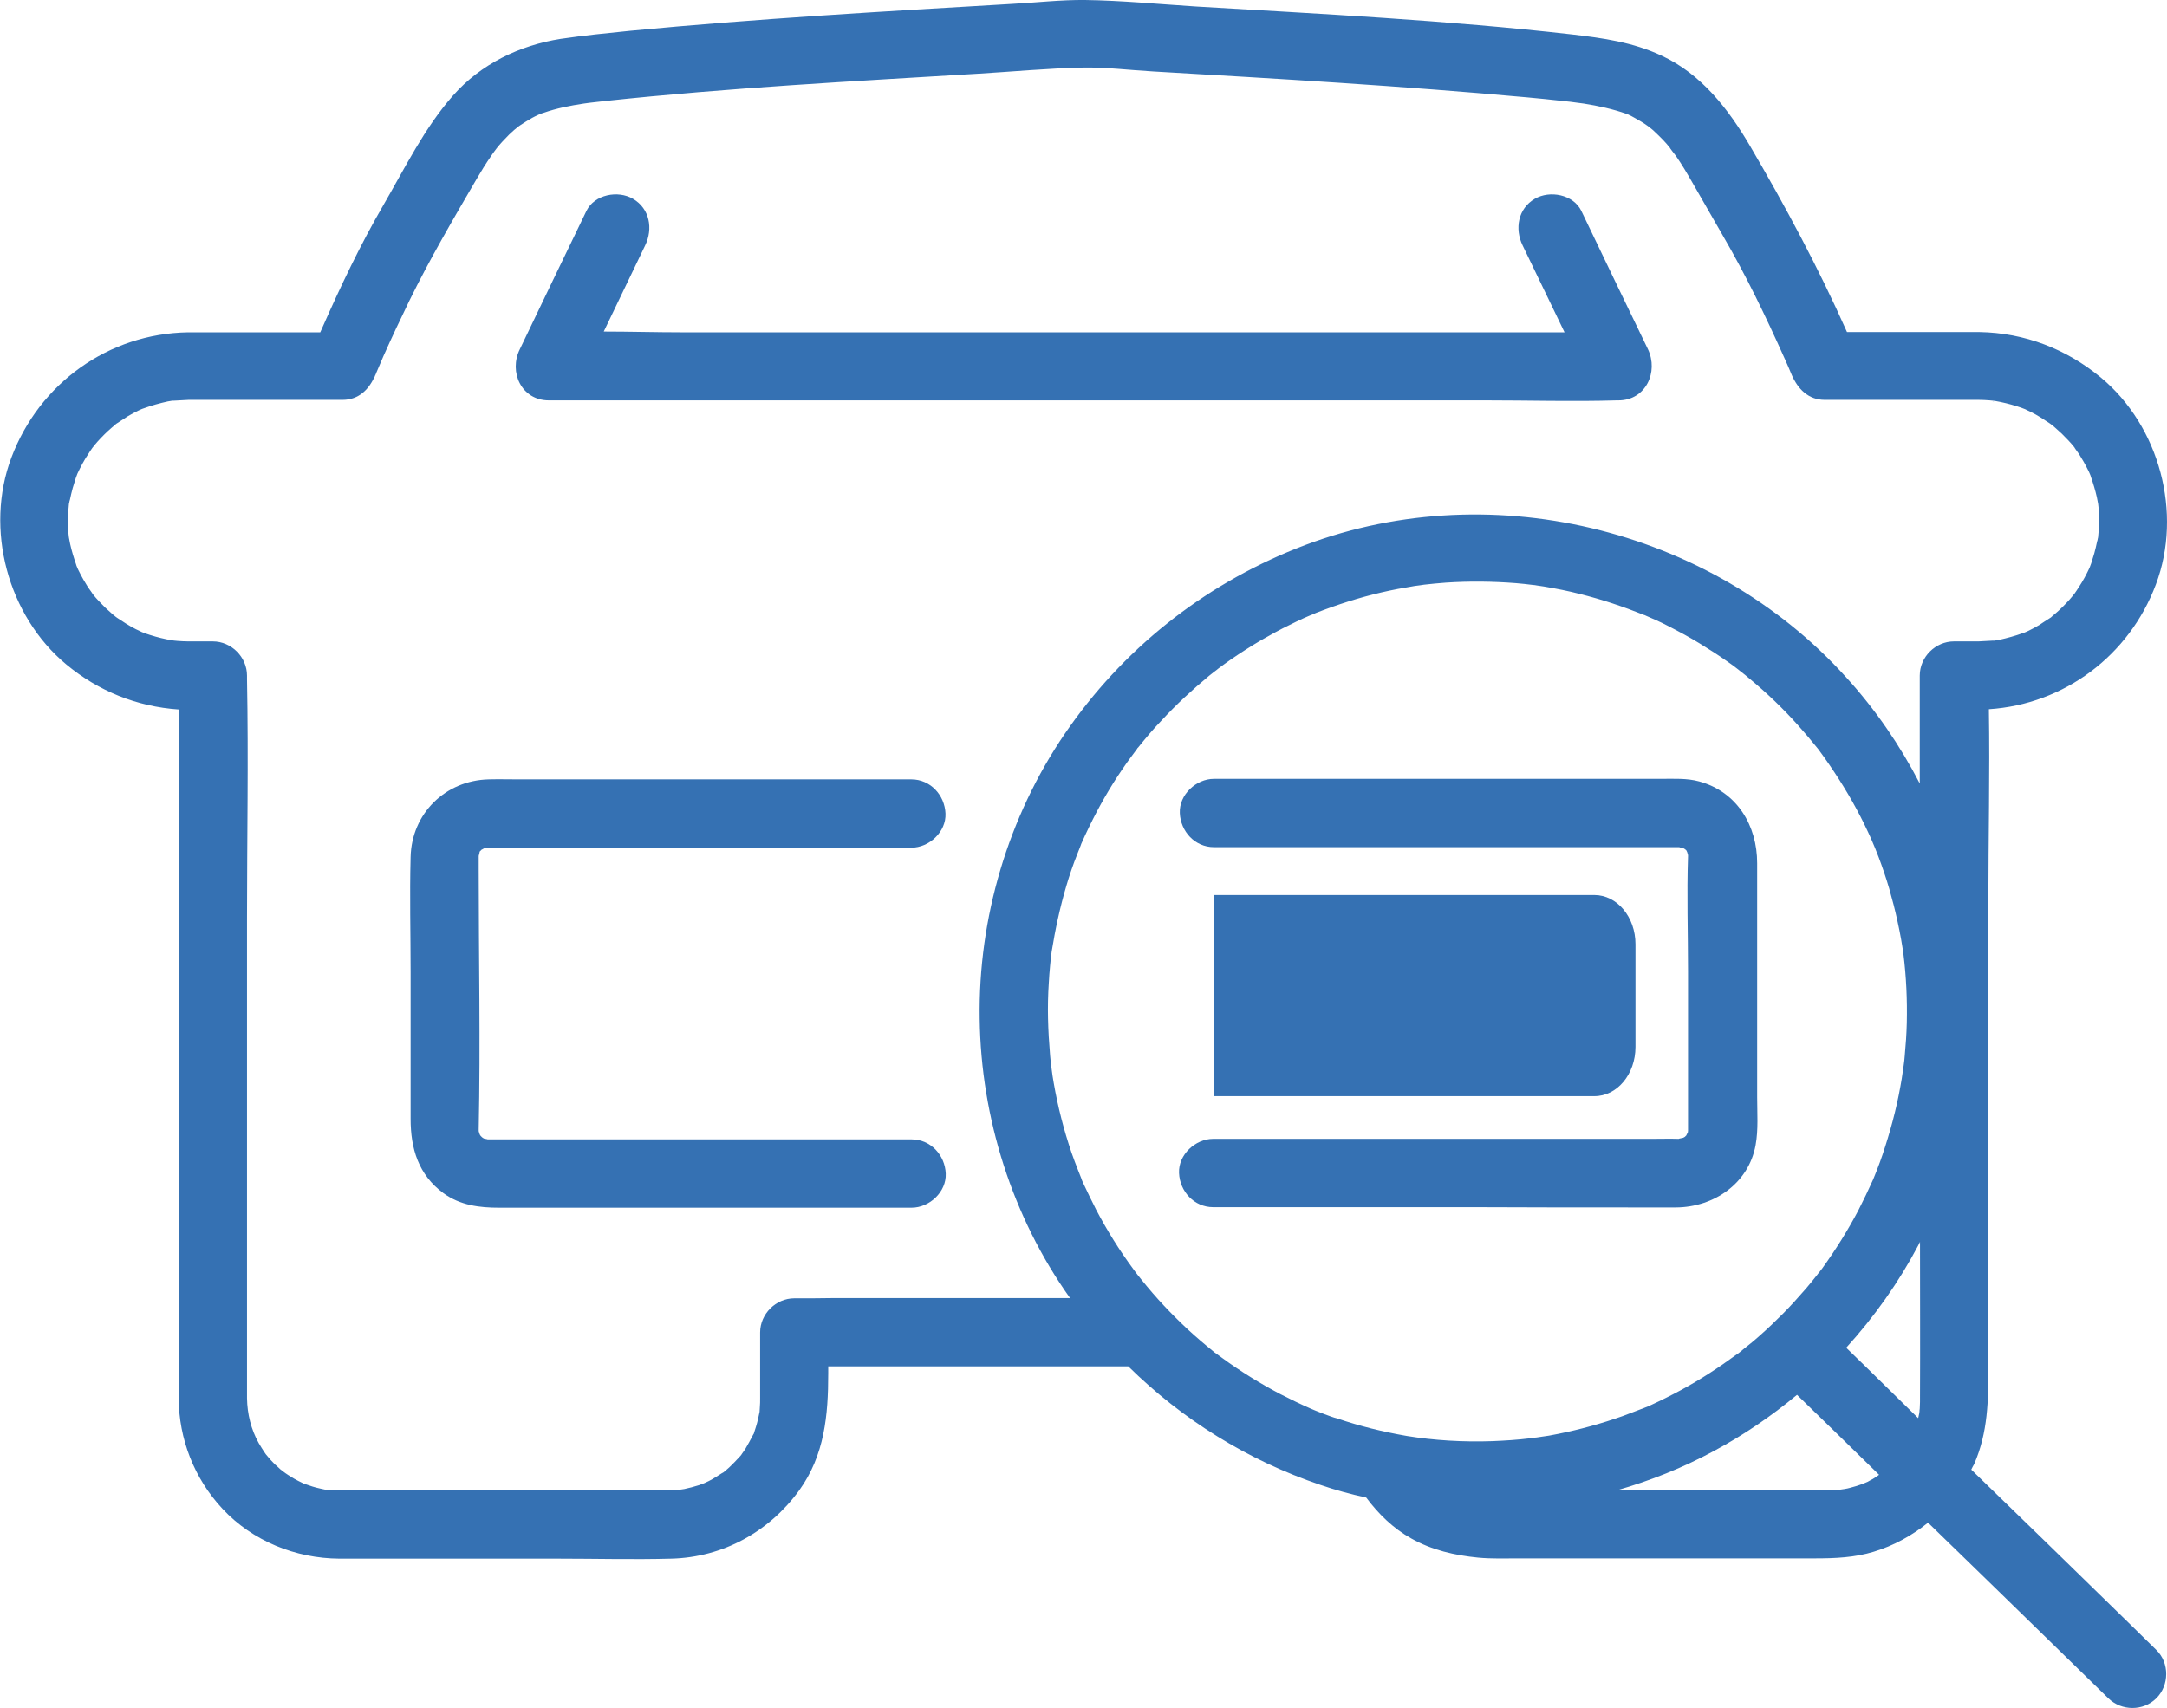 <?xml version="1.0" encoding="UTF-8"?>
<!-- Generator: Adobe Illustrator 27.3.1, SVG Export Plug-In . SVG Version: 6.00 Build 0)  -->
<svg xmlns="http://www.w3.org/2000/svg" xmlns:xlink="http://www.w3.org/1999/xlink" version="1.1" id="Layer_1" x="0px" y="0px" viewBox="0 0 83.7 66" style="enable-background:new 0 0 83.7 66;" xml:space="preserve">
<style type="text/css">
	.st0{fill:#3571B3;}
</style>
<g>
	<path class="st0" d="M6.67,24.76c0.03,0,0.05,0,0.08,0.01C6.73,24.76,6.71,24.76,6.67,24.76C6.67,24.76,6.67,24.76,6.67,24.76z"></path>
	<path class="st0" d="M14.39,14.73c0.13-0.28,0.15-0.34,0.14-0.32c-0.02,0.04-0.04,0.09-0.06,0.13   C14.45,14.61,14.42,14.67,14.39,14.73z"></path>
	<path class="st0" d="M77.03,15.51c-0.03,0-0.05,0-0.08-0.01C76.97,15.5,76.99,15.5,77.03,15.51   C77.03,15.51,77.03,15.51,77.03,15.51z"></path>
	<path class="st0" d="M18.54,32.89C18.54,32.89,18.54,32.89,18.54,32.89c0.01-0.01,0.02-0.02,0.04-0.04   c0.01-0.01,0.02-0.02,0.03-0.03c0,0,0,0,0.01,0c0.02-0.01,0.05-0.03,0.07-0.04c0.01,0,0.02-0.01,0.03-0.01   c0-0.01,0.02-0.01,0.04-0.02c-0.02,0-0.03,0-0.05,0c-0.26,0.01-0.06,0,0.06,0c0.06-0.01,0.15-0.01,0.04,0c0.01,0,0.02,0,0.03,0   c0.01,0,0.01,0,0.02,0c0.04,0,0.09,0,0.13,0c0.18,0,0.35,0,0.53,0c1.64,0,3.27,0,4.91,0c3.52,0,7.03,0,10.55,0   c0.07,0,0.14,0,0.22,0c0.69,0,1.35-0.61,1.32-1.32c-0.03-0.71-0.58-1.32-1.32-1.32c-3.19,0-6.38,0-9.57,0c-1.87,0-3.73,0-5.6,0   c-0.38,0-0.77-0.01-1.15,0c-1.68,0.04-2.98,1.32-3.02,3c-0.04,1.48,0,2.96,0,4.44c0,1.89,0,3.78,0,5.68c0,1.14,0.3,2.16,1.27,2.87   c0.65,0.47,1.39,0.56,2.15,0.56c1.58,0,3.17,0,4.75,0c3.65,0,7.31,0,10.96,0c0.07,0,0.14,0,0.22,0c0.69,0,1.35-0.61,1.32-1.32   c-0.03-0.71-0.58-1.32-1.32-1.32c-3.06,0-6.12,0-9.18,0c-1.88,0-3.76,0-5.64,0c-0.47,0-0.93,0-1.4,0c-0.04,0-0.08,0-0.11,0   c-0.01,0-0.01,0-0.02,0c-0.01,0-0.02,0-0.03,0c0.02,0-0.06-0.02-0.13-0.03c-0.02-0.01-0.06-0.03-0.06-0.04c0,0,0,0-0.01,0   c-0.02-0.02-0.05-0.05-0.07-0.07c0.01,0.02,0.02,0.03,0.03,0.04c-0.02-0.02-0.04-0.06-0.06-0.09c-0.01-0.04-0.03-0.08-0.04-0.13   c0-0.01,0-0.02,0-0.04c0-0.01,0-0.02,0-0.03c0.07-3.34,0-6.68,0-10.02c0-0.16,0-0.32,0-0.48c0-0.01,0-0.02,0-0.02   c0-0.01,0-0.02,0-0.04c0.01-0.04,0.02-0.08,0.03-0.12C18.52,32.92,18.53,32.89,18.54,32.89z M18.47,43.71   C18.48,43.79,18.47,43.82,18.47,43.71L18.47,43.71z M18.47,33.05C18.47,32.95,18.48,32.97,18.47,33.05L18.47,33.05z"></path>
	<path class="st0" d="M18.76,32.75c0.02,0,0.04,0,0.05,0C18.79,32.74,18.78,32.74,18.76,32.75C18.76,32.74,18.76,32.74,18.76,32.75z   "></path>
	<path class="st0" d="M63.23,46.65c0.5,0,1,0,1.51,0c1.45-0.01,2.8-0.92,3.07-2.41c0.11-0.6,0.06-1.24,0.06-1.85   c0-1.04,0-2.07,0-3.11c0-1.98,0-3.95,0-5.93c0-1.45-0.77-2.76-2.24-3.16c-0.47-0.13-0.99-0.1-1.47-0.1c-1.81,0-3.62,0-5.43,0   c-3.87,0-7.74,0-11.61,0c-0.08,0-0.15,0-0.23,0c-0.69,0-1.35,0.61-1.32,1.32c0.03,0.71,0.58,1.32,1.32,1.32c3.24,0,6.49,0,9.73,0   c2.07,0,4.14,0,6.21,0c0.57,0,1.15,0,1.72,0c0.1,0,0.2,0,0.3,0c0.01,0,0.02,0,0.02,0c-0.04,0,0.07,0.02,0.15,0.04   c0.02,0.01,0.05,0.03,0.05,0.03c0,0,0,0,0,0c0.01,0.01,0.02,0.02,0.04,0.03c0.01,0.01,0.02,0.02,0.03,0.03c0,0,0,0,0,0.01   c0,0,0.02,0.03,0.03,0.06c0.01,0.04,0.02,0.07,0.03,0.11c0,0.01,0,0.02,0,0.04c-0.05,1.48,0,2.97,0,4.45c0,1.93,0,3.86,0,5.78   c0,0.13,0,0.25,0,0.38c0,0.02-0.01,0.05-0.01,0.07c-0.01,0.01-0.02,0.03-0.05,0.09c0,0,0,0,0,0.01c-0.02,0.02-0.04,0.04-0.07,0.07   c0,0,0,0-0.01,0c0,0-0.02,0.02-0.05,0.03c-0.07,0.02-0.18,0.03-0.16,0.04c0,0-0.01,0-0.01,0c-0.34-0.01-0.69,0-1.03,0   c-1.84,0-3.68,0-5.53,0c-3.73,0-7.46,0-11.2,0c-0.07,0-0.15,0-0.22,0c-0.69,0-1.35,0.61-1.32,1.32c0.03,0.71,0.58,1.32,1.32,1.32   c3.37,0,6.75,0,10.12,0C59.09,46.65,61.16,46.65,63.23,46.65z M64.98,32.75c0.01,0,0.01,0,0.01,0   C64.98,32.75,64.98,32.75,64.98,32.75z M65.24,43.67C65.24,43.66,65.24,43.66,65.24,43.67L65.24,43.67z"></path>
	<path class="st0" d="M78.95,59.51c-0.94-0.91-1.87-1.82-2.81-2.73c0.03-0.07,0.07-0.14,0.11-0.21c0.54-1.24,0.55-2.47,0.55-3.78   c0-1.54,0-3.07,0-4.61c0-4.45,0-8.89,0-13.34c0-2.47,0.06-4.96,0.02-7.44c2.91-0.19,5.42-2.07,6.45-4.82   c1.04-2.76,0.14-6.11-2.12-7.99c-1.34-1.11-2.95-1.73-4.69-1.76c-0.01,0-0.02,0-0.03,0c-1.7,0-3.4,0-5.09,0   c-1.1-2.48-2.38-4.86-3.75-7.2c-0.83-1.42-1.88-2.77-3.41-3.48c-1.11-0.52-2.26-0.68-3.46-0.82c-4.82-0.55-9.69-0.79-14.54-1.08   C44.76,0.16,43.33,0.02,41.91,0c-0.93-0.01-1.88,0.1-2.81,0.15c-4.93,0.29-9.86,0.57-14.77,1.04c-0.89,0.09-1.79,0.18-2.67,0.31   c-1.59,0.25-3.09,0.97-4.17,2.2c-1.1,1.25-1.85,2.79-2.68,4.22c-0.89,1.53-1.65,3.13-2.36,4.74c-0.03,0.06-0.05,0.12-0.08,0.18   c-1.7,0-3.39,0-5.09,0c-0.01,0-0.02,0-0.02,0c-3.07,0.05-5.74,1.97-6.82,4.84c-1.04,2.76-0.14,6.11,2.12,7.99   C3.8,26.7,5.29,27.3,6.9,27.41c0,2.29,0,4.58,0,6.87c0,4.73,0,9.46,0,14.19c0,1.56,0,3.12,0,4.68c0,0.29,0,0.57,0,0.86   c0.01,1.59,0.6,3.11,1.69,4.28c1.16,1.25,2.83,1.92,4.52,1.93c0.52,0,1.03,0,1.55,0c2.3,0,4.6,0,6.89,0c1.46,0,2.92,0.04,4.38,0   c1.99-0.05,3.78-1.04,4.94-2.64c0.98-1.36,1.12-2.9,1.12-4.52c0-0.09,0-0.18,0-0.27c3.39,0,6.78,0,10.17,0c0.47,0,0.94,0,1.42,0   c2.09,2.06,4.61,3.63,7.42,4.58c0.58,0.2,1.17,0.36,1.77,0.49c0.47,0.63,1.04,1.19,1.74,1.58c0.8,0.45,1.67,0.65,2.58,0.74   c0.52,0.05,1.06,0.03,1.58,0.03c1.95,0,3.89,0,5.84,0c1.86,0,3.72,0,5.58,0c0.77,0,1.55-0.03,2.29-0.26   c0.76-0.23,1.47-0.62,2.09-1.12c1.79,1.74,3.58,3.48,5.36,5.22c0.53,0.52,1.07,1.04,1.6,1.56c0.51,0.5,1.35,0.51,1.86,0   c0.5-0.5,0.51-1.36,0-1.86C81.86,62.34,80.4,60.93,78.95,59.51z M71.99,52.73c-0.23-0.22-0.45-0.44-0.68-0.66   c1.09-1.2,2.03-2.53,2.78-3.95c0.02-0.05,0.05-0.09,0.07-0.14c0,2,0.01,4,0,6c0,0.02,0,0.04,0,0.06c0,0.04,0,0.08,0,0.13   c0,0.08-0.01,0.16-0.01,0.25c-0.01,0.06-0.01,0.09-0.01,0.11c0,0.03-0.01,0.06-0.01,0.08c-0.01,0.06-0.03,0.12-0.04,0.18   C73.38,54.09,72.68,53.41,71.99,52.73z M79.25,23.84C79.27,23.82,79.27,23.82,79.25,23.84L79.25,23.84z M4.45,16.43   C4.43,16.45,4.43,16.44,4.45,16.43L4.45,16.43z M30.68,50.16c-0.71,0-1.32,0.6-1.32,1.32c0,0.53,0,1.06,0,1.58c0,0.27,0,0.53,0,0.8   c0,0.06,0,0.12,0,0.18c0,0.1,0,0.21-0.01,0.31c0,0.06-0.01,0.11-0.01,0.17c0,0.01,0,0.01,0,0.02c-0.04,0.19-0.08,0.39-0.14,0.58   c-0.02,0.07-0.05,0.15-0.07,0.22c-0.01,0.03-0.01,0.05-0.02,0.06c-0.01,0.01-0.02,0.03-0.03,0.05c-0.09,0.17-0.18,0.34-0.28,0.51   c-0.04,0.07-0.09,0.13-0.13,0.19c-0.02,0.03-0.03,0.04-0.04,0.06c-0.02,0.03-0.05,0.06-0.07,0.08c-0.13,0.14-0.26,0.28-0.4,0.41   c-0.05,0.05-0.11,0.09-0.16,0.14c-0.03,0.03-0.09,0.07-0.12,0.08c-0.16,0.1-0.32,0.21-0.5,0.3c-0.06,0.03-0.12,0.06-0.17,0.08   c-0.04,0.01-0.17,0.07-0.21,0.08c-0.19,0.06-0.38,0.11-0.57,0.15c-0.03,0.01-0.3,0.04-0.22,0.03c-0.05,0-0.1,0.01-0.15,0.01   c-0.1,0.01-0.21,0.01-0.31,0.01c-0.2,0-0.4,0-0.59,0c-0.84,0-1.68,0-2.51,0c-2.3,0-4.61,0-6.91,0c-0.76,0-1.51,0-2.27,0   c-0.13,0-0.25,0-0.38,0c-0.12,0-0.25-0.01-0.37-0.01c-0.03,0-0.05,0-0.07,0c-0.02,0-0.04-0.01-0.06-0.01   c-0.08-0.02-0.16-0.03-0.23-0.05c-0.19-0.04-0.38-0.1-0.57-0.17c-0.03-0.01-0.05-0.02-0.07-0.02c-0.01-0.01-0.03-0.02-0.05-0.03   c-0.1-0.05-0.21-0.1-0.31-0.16c-0.15-0.09-0.3-0.18-0.44-0.29c-0.03-0.02-0.07-0.06-0.09-0.07c-0.07-0.07-0.14-0.13-0.21-0.19   c-0.12-0.12-0.24-0.25-0.35-0.39c-0.02-0.03-0.06-0.08-0.07-0.1c-0.07-0.11-0.15-0.23-0.21-0.34c-0.29-0.52-0.44-1.11-0.45-1.73   c0-0.21,0-0.42,0-0.64c0-1.39,0-2.77,0-4.16c0-4.58,0-9.16,0-13.73c0-3.08,0.06-6.17,0-9.25c0-0.05,0-0.1,0-0.14   c0-0.71-0.6-1.32-1.32-1.32c-0.31,0-0.62,0-0.94,0c0,0-0.01,0-0.01,0c-0.14,0-0.29-0.01-0.43-0.02c-0.03,0-0.06-0.01-0.1-0.01   c0.09,0.01-0.02,0-0.08-0.01c0,0,0,0-0.01,0c0,0,0,0,0.01,0c0,0-0.01,0-0.01,0c-0.29-0.05-0.58-0.12-0.86-0.21   c-0.1-0.03-0.21-0.07-0.31-0.11c-0.03-0.02-0.19-0.09-0.23-0.11c-0.26-0.13-0.5-0.29-0.74-0.45c0,0-0.02-0.02-0.04-0.03   c-0.03-0.03-0.09-0.07-0.1-0.08c-0.1-0.09-0.2-0.18-0.3-0.27c-0.17-0.17-0.34-0.34-0.49-0.53c-0.01-0.03-0.16-0.23-0.18-0.26   c-0.06-0.1-0.12-0.2-0.18-0.3c-0.07-0.12-0.13-0.24-0.19-0.36c-0.01-0.01-0.03-0.07-0.05-0.11c-0.02-0.04-0.04-0.1-0.04-0.11   c-0.09-0.26-0.17-0.52-0.23-0.79c-0.01-0.05-0.04-0.21-0.05-0.26c-0.02-0.14-0.03-0.27-0.03-0.41c-0.01-0.29,0-0.57,0.03-0.86   c0-0.01,0-0.03,0.01-0.05c0.01-0.05,0.02-0.12,0.03-0.13c0.03-0.15,0.07-0.31,0.11-0.46c0.04-0.13,0.08-0.26,0.12-0.39   c0.02-0.05,0.04-0.11,0.06-0.16c0,0,0,0,0,0c0,0,0,0,0,0c0.12-0.26,0.26-0.52,0.42-0.76c0.02-0.04,0.12-0.18,0.16-0.24   c0.04-0.05,0.16-0.2,0.19-0.23c0.18-0.2,0.37-0.39,0.57-0.56c0.05-0.04,0.1-0.08,0.14-0.12c0.01-0.01,0.02-0.02,0.04-0.03   c0.14-0.09,0.29-0.19,0.43-0.28c0.13-0.08,0.27-0.15,0.41-0.22c0.04-0.02,0.07-0.03,0.11-0.05c0.03-0.01,0.07-0.03,0.11-0.04   c0.3-0.11,0.6-0.19,0.91-0.26c0.06-0.01,0.12-0.02,0.18-0.03c0.01,0,0.02,0,0.03,0c0.01,0,0.02,0,0.04,0   c0.18-0.01,0.37-0.02,0.55-0.03c0,0,0.01,0,0.01,0c1.98,0,3.96,0,5.94,0c0.64,0,1.04-0.42,1.27-0.97c0.02-0.04,0.04-0.08,0.04-0.09   c0.09-0.21,0.18-0.42,0.27-0.63c0.32-0.72,0.66-1.44,1.01-2.16c0.78-1.59,1.68-3.13,2.58-4.67c0.18-0.31,0.37-0.62,0.58-0.92   c0.04-0.06,0.08-0.12,0.12-0.17c0,0,0.05-0.07,0.09-0.12c0.04-0.05,0.09-0.11,0.09-0.11c0.07-0.08,0.14-0.16,0.21-0.23   c0.12-0.13,0.24-0.25,0.37-0.36c0.02-0.02,0.15-0.12,0.16-0.13c0.02-0.02,0.05-0.03,0.07-0.05c0.15-0.1,0.31-0.2,0.47-0.29   c0.07-0.04,0.14-0.07,0.2-0.1c0.05-0.02,0.08-0.04,0.09-0.04c0.05-0.02,0.09-0.04,0.14-0.05c0.51-0.18,1.03-0.28,1.56-0.36   c0.07-0.01,0.15-0.02,0.22-0.03c0.21-0.02,0.41-0.05,0.62-0.07c4.76-0.51,9.56-0.76,14.34-1.05c1.35-0.08,2.71-0.21,4.07-0.24   c0.91-0.02,1.84,0.1,2.74,0.15c4.81,0.28,9.63,0.56,14.44,1c0.46,0.04,0.92,0.09,1.38,0.14c0.19,0.02,0.39,0.04,0.58,0.07   c0.08,0.01,0.15,0.02,0.23,0.03c0.57,0.09,1.12,0.21,1.66,0.4c0.01,0,0.02,0.01,0.03,0.01c0.01,0,0.02,0.01,0.04,0.02   c0.08,0.04,0.17,0.08,0.25,0.13c0.16,0.09,0.32,0.18,0.47,0.29c0.02,0.02,0.05,0.03,0.07,0.05c0.01,0.01,0.14,0.11,0.16,0.13   c0.13,0.12,0.25,0.24,0.37,0.36c0.1,0.1,0.19,0.21,0.28,0.32c-0.02-0.01,0.19,0.26,0.23,0.31c0.23,0.33,0.43,0.67,0.63,1.02   c0.4,0.69,0.79,1.38,1.19,2.07c0.89,1.53,1.66,3.13,2.38,4.74c0.1,0.22,0.2,0.45,0.29,0.67c0.03,0.06,0.05,0.13,0.08,0.19   c0.01,0.01-0.06-0.14-0.09-0.22c0.23,0.54,0.64,0.96,1.27,0.96c1.98,0,3.96,0,5.94,0c0,0,0.01,0,0.01,0c0.14,0,0.29,0.01,0.43,0.02   c0.03,0,0.06,0.01,0.1,0.01c-0.09-0.01,0.02,0,0.08,0.01c0,0,0.01,0,0.01,0c0,0,0,0-0.01,0c0,0,0.01,0,0.01,0   c0.29,0.05,0.58,0.12,0.86,0.21c0.1,0.03,0.21,0.07,0.31,0.11c0.03,0.02,0.19,0.09,0.23,0.11c0.26,0.13,0.5,0.29,0.74,0.45   c0,0,0.02,0.02,0.04,0.03c0.03,0.03,0.09,0.07,0.1,0.08c0.1,0.09,0.2,0.18,0.3,0.27c0.17,0.17,0.34,0.34,0.49,0.53   c0.01,0.03,0.16,0.23,0.18,0.26c0.06,0.1,0.12,0.2,0.18,0.3c0.07,0.12,0.13,0.24,0.19,0.36c0.01,0.01,0.03,0.07,0.05,0.11   c0.02,0.04,0.04,0.1,0.04,0.11c0.09,0.26,0.17,0.52,0.23,0.79c0.01,0.05,0.04,0.21,0.05,0.26c0.02,0.14,0.03,0.27,0.03,0.41   c0.01,0.29,0,0.57-0.03,0.86c0,0.01,0,0.03-0.01,0.05c-0.01,0.05-0.02,0.12-0.03,0.13c-0.03,0.15-0.07,0.31-0.11,0.46   c-0.04,0.13-0.08,0.26-0.12,0.39c-0.02,0.05-0.04,0.11-0.06,0.16c0,0,0,0,0,0c0,0,0,0,0,0c-0.12,0.26-0.26,0.52-0.42,0.76   c-0.02,0.04-0.12,0.18-0.16,0.24c-0.04,0.05-0.16,0.2-0.19,0.23c-0.18,0.2-0.37,0.39-0.57,0.56c-0.05,0.04-0.1,0.08-0.14,0.12   c-0.01,0.01-0.02,0.02-0.04,0.03c-0.15,0.09-0.29,0.19-0.43,0.28c-0.13,0.08-0.27,0.15-0.41,0.22c-0.04,0.02-0.07,0.03-0.11,0.05   c-0.03,0.01-0.07,0.03-0.11,0.04c-0.3,0.11-0.6,0.19-0.91,0.26c-0.06,0.01-0.12,0.02-0.18,0.03c-0.01,0-0.02,0-0.03,0   c-0.01,0-0.02,0-0.04,0c-0.18,0.01-0.37,0.02-0.55,0.03c0,0-0.01,0-0.01,0c-0.31,0-0.62,0-0.94,0c-0.71,0-1.32,0.6-1.32,1.32   c0,1.39,0,2.78,0,4.17c-0.76-1.47-1.71-2.86-2.84-4.1c-5.25-5.82-13.94-7.9-21.24-4.98c-3.63,1.45-6.72,3.91-8.93,7.14   c-2.2,3.22-3.36,7.14-3.3,11.03c0.05,3.83,1.26,7.66,3.49,10.79c-3.02,0-6.04,0-9.06,0C31.75,50.16,31.22,50.16,30.68,50.16z    M51.14,54.63c-0.11-0.04-0.22-0.09-0.33-0.13c-0.02-0.01-0.14-0.06-0.19-0.08c-0.39-0.17-0.78-0.36-1.17-0.56   c-0.78-0.41-1.54-0.88-2.25-1.4c-0.09-0.06-0.17-0.13-0.26-0.19c-0.02-0.01-0.03-0.02-0.04-0.03c-0.18-0.15-0.37-0.3-0.54-0.45   c-0.34-0.29-0.67-0.6-0.99-0.92c-0.29-0.29-0.57-0.59-0.84-0.9c-0.15-0.18-0.31-0.36-0.45-0.54c0.01,0.01-0.08-0.1-0.12-0.15   c-0.05-0.06-0.16-0.21-0.18-0.24c-0.54-0.73-1.02-1.5-1.44-2.3c-0.18-0.35-0.35-0.71-0.52-1.07c-0.01-0.03-0.02-0.05-0.03-0.07   c-0.01-0.02-0.01-0.03-0.02-0.06c-0.04-0.11-0.09-0.22-0.13-0.33c-0.09-0.22-0.17-0.45-0.25-0.67c-0.3-0.88-0.53-1.78-0.69-2.7   c-0.03-0.18-0.06-0.35-0.08-0.53c-0.01-0.06-0.02-0.2-0.03-0.22c-0.01-0.1-0.02-0.21-0.03-0.31c-0.04-0.48-0.07-0.96-0.08-1.44   c-0.01-0.45,0-0.91,0.03-1.36c0.01-0.22,0.03-0.44,0.05-0.67c0.01-0.1,0.02-0.2,0.03-0.3c0.01-0.06,0.01-0.11,0.02-0.16   c0-0.02,0.01-0.05,0.01-0.08c0.14-0.86,0.32-1.71,0.57-2.55c0.12-0.41,0.26-0.82,0.42-1.22c0.04-0.11,0.09-0.22,0.13-0.33   c0.01-0.02,0.01-0.02,0.01-0.03c0-0.01,0.01-0.01,0.01-0.03c0.1-0.23,0.21-0.46,0.32-0.69c0.37-0.76,0.79-1.5,1.27-2.2   c0.13-0.19,0.26-0.38,0.4-0.56c0.06-0.08,0.11-0.15,0.17-0.23c0.01-0.01,0.01-0.01,0.01-0.02c0.01-0.01,0.01-0.02,0.03-0.03   c0.29-0.36,0.58-0.71,0.9-1.04c0.57-0.62,1.19-1.19,1.84-1.73c0.06-0.05,0.13-0.1,0.19-0.15c0.03-0.02,0.16-0.12,0.18-0.14   c0.15-0.11,0.31-0.23,0.47-0.34c0.38-0.26,0.77-0.51,1.16-0.74c0.37-0.21,0.74-0.42,1.12-0.6c0.17-0.09,0.35-0.17,0.52-0.25   c0.08-0.03,0.15-0.07,0.23-0.1c0.01,0,0.22-0.09,0.26-0.11c0.82-0.32,1.66-0.59,2.52-0.79c0.43-0.1,0.86-0.18,1.29-0.25   c0.02,0,0.22-0.03,0.23-0.03c0.04-0.01,0.09-0.01,0.13-0.02c0.28-0.03,0.56-0.06,0.85-0.08c0.9-0.06,1.8-0.05,2.7,0.02   c0.22,0.02,0.44,0.04,0.66,0.07c0.03,0,0.11,0.01,0.15,0.02c0.09,0.01,0.18,0.03,0.27,0.04c0.47,0.08,0.94,0.17,1.4,0.29   c0.84,0.21,1.65,0.48,2.45,0.8c0.02,0.01,0.04,0.02,0.06,0.02c0.02,0.01,0.03,0.02,0.06,0.03c0.11,0.05,0.21,0.09,0.32,0.14   c0.18,0.08,0.35,0.16,0.52,0.25c0.41,0.21,0.82,0.43,1.21,0.67c0.36,0.22,0.72,0.45,1.06,0.69c0.16,0.11,0.31,0.22,0.46,0.34   c0.02,0.02,0.03,0.03,0.05,0.04c0.01,0.01,0.02,0.02,0.05,0.04c0.09,0.07,0.18,0.14,0.27,0.22c0.68,0.56,1.32,1.17,1.9,1.82   c0.27,0.3,0.53,0.61,0.78,0.92c0.04,0.06,0.21,0.28,0.24,0.33c0.13,0.19,0.27,0.38,0.39,0.57c0.49,0.74,0.93,1.51,1.3,2.31   c0.07,0.15,0.14,0.3,0.2,0.45c0.02,0.05,0.07,0.17,0.08,0.19c0.04,0.11,0.09,0.22,0.13,0.33c0.15,0.4,0.29,0.81,0.41,1.22   c0.12,0.42,0.23,0.84,0.32,1.26c0.05,0.23,0.1,0.47,0.14,0.7c0.01,0.08,0.03,0.16,0.04,0.24c0.01,0.03,0.04,0.27,0.05,0.33   c0.11,0.88,0.15,1.77,0.13,2.66c-0.01,0.43-0.04,0.85-0.08,1.28c-0.01,0.12-0.02,0.24-0.04,0.36c0,0.02-0.02,0.16-0.03,0.21   c-0.03,0.21-0.06,0.42-0.1,0.62c-0.16,0.89-0.4,1.77-0.69,2.63c-0.06,0.18-0.13,0.37-0.2,0.55c-0.02,0.06-0.15,0.37-0.16,0.4   c-0.18,0.4-0.37,0.8-0.57,1.19c-0.41,0.78-0.88,1.53-1.4,2.25c-0.05,0.06-0.09,0.12-0.14,0.18c-0.02,0.02-0.03,0.03-0.04,0.05   c-0.01,0.01-0.02,0.02-0.04,0.05c-0.13,0.16-0.26,0.33-0.4,0.49c-0.29,0.33-0.58,0.66-0.89,0.97c-0.3,0.3-0.6,0.59-0.92,0.87   c-0.14,0.13-0.29,0.25-0.44,0.37c-0.09,0.07-0.18,0.14-0.27,0.22c-0.02,0.02-0.04,0.03-0.05,0.04c-0.05,0.04-0.09,0.07-0.14,0.1   c-0.68,0.5-1.39,0.96-2.13,1.36c-0.37,0.2-0.75,0.39-1.14,0.57c-0.08,0.04-0.17,0.08-0.26,0.11c-0.04,0.02-0.1,0.04-0.13,0.05   c-0.24,0.09-0.47,0.18-0.71,0.27c-0.82,0.29-1.65,0.52-2.5,0.69c-0.23,0.05-0.47,0.09-0.71,0.12c-0.04,0.01-0.09,0.01-0.13,0.02   c0.03-0.01-0.21,0.03-0.24,0.03c-0.48,0.06-0.97,0.09-1.46,0.11c-1.11,0.04-2.26-0.03-3.3-0.2c-0.92-0.16-1.82-0.38-2.7-0.68   C51.51,54.77,51.33,54.7,51.14,54.63z M72.34,57.14c-0.07,0.04-0.14,0.07-0.2,0.11c-0.02,0.01-0.14,0.06-0.19,0.08   c-0.16,0.06-0.32,0.11-0.48,0.15c-0.08,0.02-0.15,0.04-0.23,0.05c0,0-0.14,0.02-0.21,0.03c-0.07,0-0.17,0.01-0.16,0.01   c-0.08,0-0.16,0.01-0.25,0.01c-0.01,0-0.02,0-0.02,0c-1.37,0.01-2.74,0-4.11,0c-1.35,0-2.69,0-4.04,0   c1.29-0.37,2.55-0.87,3.75-1.52c1.14-0.61,2.21-1.34,3.21-2.17c1.06,1.03,2.12,2.06,3.17,3.09C72.5,57.04,72.42,57.09,72.34,57.14z   "></path>
	<path class="st0" d="M63.17,40.45v-3.97c0-1.05-0.71-1.9-1.59-1.9H46.89v7.77h14.68C62.46,42.36,63.17,41.5,63.17,40.45z"></path>
	<path class="st0" d="M21.2,15.47c1.37,0,2.74,0,4.12,0c3.29,0,6.59,0,9.88,0c3.97,0,7.94,0,11.91,0c3.43,0,6.86,0,10.3,0   c1.67,0,3.35,0.05,5.03,0c0.02,0,0.05,0,0.07,0c1.06,0,1.56-1.1,1.14-1.98c-0.86-1.78-1.72-3.56-2.57-5.34   c-0.31-0.64-1.22-0.81-1.8-0.47c-0.65,0.38-0.78,1.16-0.47,1.8c0.54,1.12,1.08,2.24,1.62,3.36c-0.68,0-1.35,0-2.03,0   c-3.3,0-6.59,0-9.88,0c-3.97,0-7.94,0-11.91,0c-3.43,0-6.86,0-10.3,0c-0.99,0-1.99-0.03-2.99-0.03c0.53-1.11,1.07-2.22,1.6-3.33   c0.31-0.64,0.18-1.42-0.47-1.8c-0.58-0.34-1.49-0.17-1.8,0.47c-0.86,1.78-1.72,3.56-2.57,5.34C19.64,14.37,20.14,15.47,21.2,15.47z   "></path>
</g>
</svg>
